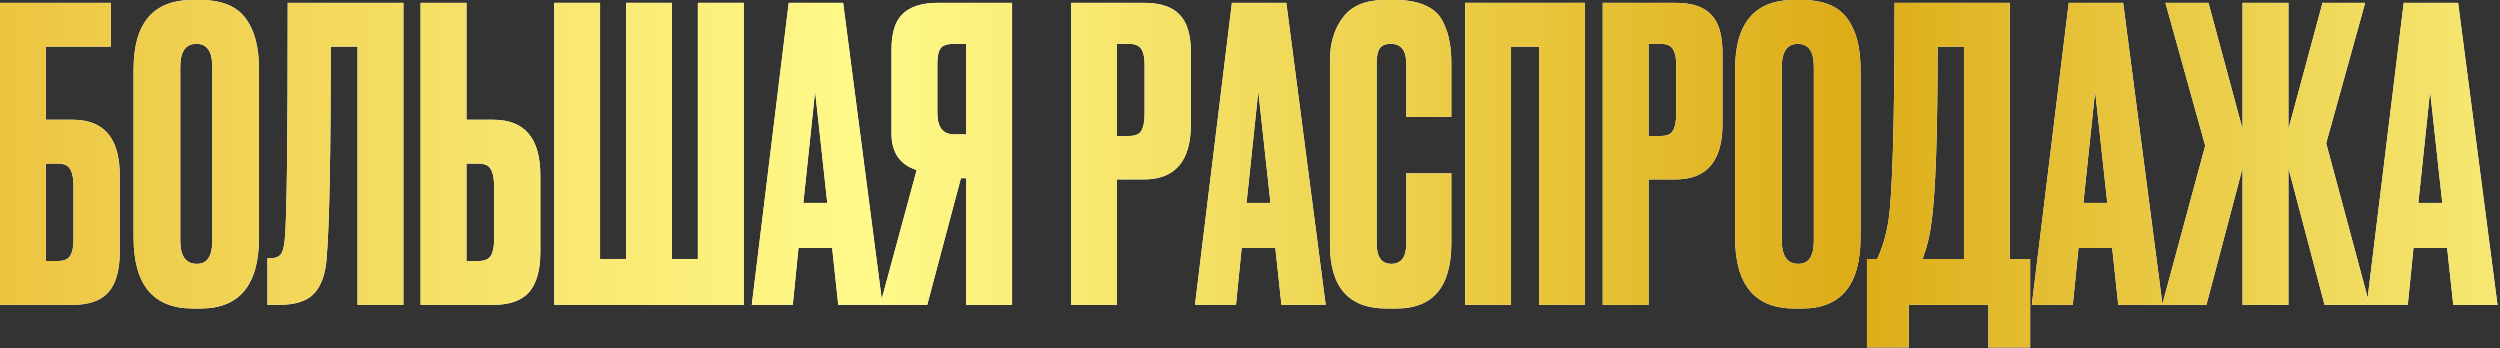 <?xml version="1.0" encoding="UTF-8"?> <svg xmlns="http://www.w3.org/2000/svg" width="488" height="68" viewBox="0 0 488 68" fill="none"><rect x="0" y="0" width="488" height="68" fill="#333333" stroke="none"/><path d="M0 59.507V0.555H21.632V9.112H8.954V23.375H14.184C20.311 23.375 23.375 26.994 23.375 34.23V49.206C23.375 52.746 22.635 55.36 21.156 57.051C19.677 58.688 17.353 59.507 14.184 59.507H0ZM8.954 50.95H11.252C12.467 50.95 13.285 50.606 13.708 49.919C14.131 49.233 14.342 48.229 14.342 46.908V36.211C14.342 34.785 14.131 33.729 13.708 33.042C13.338 32.302 12.52 31.933 11.252 31.933H8.954V50.95Z" fill="white"></path><path d="M0 59.507V0.555H21.632V9.112H8.954V23.375H14.184C20.311 23.375 23.375 26.994 23.375 34.23V49.206C23.375 52.746 22.635 55.36 21.156 57.051C19.677 58.688 17.353 59.507 14.184 59.507H0ZM8.954 50.95H11.252C12.467 50.95 13.285 50.606 13.708 49.919C14.131 49.233 14.342 48.229 14.342 46.908V36.211C14.342 34.785 14.131 33.729 13.708 33.042C13.338 32.302 12.52 31.933 11.252 31.933H8.954V50.95Z" fill="url(#paint0_linear_539_5694)"></path><path d="M50.559 13.47V46.354C50.559 55.598 46.756 60.22 39.149 60.22H37.644C29.931 60.22 26.075 55.598 26.075 46.354V13.55C26.075 4.517 29.905 0 37.565 0H39.07C43.191 0 46.122 1.162 47.865 3.486C49.661 5.811 50.559 9.139 50.559 13.47ZM41.447 46.988V13.074C41.447 10.063 40.417 8.558 38.357 8.558C36.244 8.558 35.188 10.063 35.188 13.074V46.988C35.188 49.999 36.27 51.504 38.436 51.504C40.444 51.504 41.447 49.999 41.447 46.988Z" fill="white"></path><path d="M50.559 13.47V46.354C50.559 55.598 46.756 60.22 39.149 60.22H37.644C29.931 60.22 26.075 55.598 26.075 46.354V13.55C26.075 4.517 29.905 0 37.565 0H39.07C43.191 0 46.122 1.162 47.865 3.486C49.661 5.811 50.559 9.139 50.559 13.47ZM41.447 46.988V13.074C41.447 10.063 40.417 8.558 38.357 8.558C36.244 8.558 35.188 10.063 35.188 13.074V46.988C35.188 49.999 36.27 51.504 38.436 51.504C40.444 51.504 41.447 49.999 41.447 46.988Z" fill="url(#paint1_linear_539_5694)"></path><path d="M69.793 59.507V9.112H64.563C64.563 30.189 64.299 43.897 63.77 50.236C63.559 53.406 62.74 55.757 61.314 57.288C59.941 58.768 57.643 59.507 54.42 59.507H52.202V50.395H52.836C53.839 50.395 54.526 50.104 54.896 49.523C55.266 48.942 55.503 47.912 55.609 46.433C55.979 42.894 56.164 27.601 56.164 0.555H78.746V59.507H69.793Z" fill="white"></path><path d="M69.793 59.507V9.112H64.563C64.563 30.189 64.299 43.897 63.77 50.236C63.559 53.406 62.74 55.757 61.314 57.288C59.941 58.768 57.643 59.507 54.42 59.507H52.202V50.395H52.836C53.839 50.395 54.526 50.104 54.896 49.523C55.266 48.942 55.503 47.912 55.609 46.433C55.979 42.894 56.164 27.601 56.164 0.555H78.746V59.507H69.793Z" fill="url(#paint2_linear_539_5694)"></path><path d="M91.054 23.375H96.284C102.411 23.375 105.475 26.994 105.475 34.23V49.206C105.475 52.746 104.736 55.36 103.257 57.051C101.778 58.688 99.453 59.507 96.284 59.507H82.1V0.555H91.054V23.375ZM91.054 50.95H93.352C94.567 50.95 95.386 50.606 95.808 49.919C96.231 49.233 96.442 48.229 96.442 46.908V36.211C96.442 34.785 96.231 33.729 95.808 33.042C95.439 32.302 94.62 31.933 93.352 31.933H91.054V50.95Z" fill="white"></path><path d="M91.054 23.375H96.284C102.411 23.375 105.475 26.994 105.475 34.23V49.206C105.475 52.746 104.736 55.36 103.257 57.051C101.778 58.688 99.453 59.507 96.284 59.507H82.1V0.555H91.054V23.375ZM91.054 50.95H93.352C94.567 50.95 95.386 50.606 95.808 49.919C96.231 49.233 96.442 48.229 96.442 46.908V36.211C96.442 34.785 96.231 33.729 95.808 33.042C95.439 32.302 94.62 31.933 93.352 31.933H91.054V50.95Z" fill="url(#paint3_linear_539_5694)"></path><path d="M108.177 59.507V0.555H117.131V50.553H122.202V0.555H131.156V50.553H136.227V0.555H145.181V59.507H108.177Z" fill="white"></path><path d="M108.177 59.507V0.555H117.131V50.553H122.202V0.555H131.156V50.553H136.227V0.555H145.181V59.507H108.177Z" fill="url(#paint4_linear_539_5694)"></path><path d="M163.627 59.507L162.438 48.414H155.861L154.752 59.507H146.749L153.96 0.555H164.578L172.264 59.507H163.627ZM159.11 17.828L156.812 39.619H161.487L159.11 17.828Z" fill="white"></path><path d="M163.627 59.507L162.438 48.414H155.861L154.752 59.507H146.749L153.96 0.555H164.578L172.264 59.507H163.627ZM159.11 17.828L156.812 39.619H161.487L159.11 17.828Z" fill="url(#paint5_linear_539_5694)"></path><path d="M188.6 34.785H187.57L180.993 59.507H171.802L178.933 33.2C175.658 32.144 174.02 29.767 174.02 26.069V9.667C174.02 6.392 174.76 4.068 176.239 2.694C177.718 1.268 179.99 0.555 183.053 0.555H197.554V59.507H188.6V34.785ZM188.6 26.227V8.558H186.223C184.902 8.558 184.031 8.848 183.608 9.429C183.186 10.01 182.974 10.988 182.974 12.361V22.028C182.974 24.828 184.057 26.227 186.223 26.227H188.6Z" fill="white"></path><path d="M188.6 34.785H187.57L180.993 59.507H171.802L178.933 33.2C175.658 32.144 174.02 29.767 174.02 26.069V9.667C174.02 6.392 174.76 4.068 176.239 2.694C177.718 1.268 179.99 0.555 183.053 0.555H197.554V59.507H188.6V34.785ZM188.6 26.227V8.558H186.223C184.902 8.558 184.031 8.848 183.608 9.429C183.186 10.01 182.974 10.988 182.974 12.361V22.028C182.974 24.828 184.057 26.227 186.223 26.227H188.6Z" fill="url(#paint6_linear_539_5694)"></path><path d="M223.268 35.023H218.039V59.507H209.085V0.555H223.268C226.491 0.555 228.815 1.321 230.241 2.853C231.72 4.332 232.46 6.814 232.46 10.301V24.247C232.46 31.431 229.396 35.023 223.268 35.023ZM218.039 8.558V26.544H220.336C221.604 26.544 222.423 26.201 222.793 25.514C223.215 24.775 223.427 23.692 223.427 22.266V12.599C223.427 11.278 223.215 10.274 222.793 9.588C222.37 8.901 221.551 8.558 220.336 8.558H218.039Z" fill="white"></path><path d="M223.268 35.023H218.039V59.507H209.085V0.555H223.268C226.491 0.555 228.815 1.321 230.241 2.853C231.72 4.332 232.46 6.814 232.46 10.301V24.247C232.46 31.431 229.396 35.023 223.268 35.023ZM218.039 8.558V26.544H220.336C221.604 26.544 222.423 26.201 222.793 25.514C223.215 24.775 223.427 23.692 223.427 22.266V12.599C223.427 11.278 223.215 10.274 222.793 9.588C222.37 8.901 221.551 8.558 220.336 8.558H218.039Z" fill="url(#paint7_linear_539_5694)"></path><path d="M250.138 59.507L248.949 48.414H242.372L241.263 59.507H233.26L240.471 0.555H251.089L258.775 59.507H250.138ZM245.621 17.828L243.323 39.619H247.998L245.621 17.828Z" fill="white"></path><path d="M250.138 59.507L248.949 48.414H242.372L241.263 59.507H233.26L240.471 0.555H251.089L258.775 59.507H250.138ZM245.621 17.828L243.323 39.619H247.998L245.621 17.828Z" fill="url(#paint8_linear_539_5694)"></path><path d="M274.505 47.542V33.834H283.3V47.463C283.3 55.968 279.735 60.22 272.603 60.22H270.622C263.28 60.22 259.608 56.074 259.608 47.78V11.806C259.608 8.426 260.454 5.626 262.144 3.407C263.834 1.136 266.555 0 270.305 0H272.366C274.69 0 276.618 0.343 278.15 1.03C279.735 1.717 280.87 2.72 281.557 4.041C282.244 5.362 282.693 6.656 282.904 7.924C283.168 9.139 283.3 10.591 283.3 12.282V22.82H274.505V12.44C274.505 9.852 273.501 8.558 271.494 8.558C270.437 8.558 269.698 8.875 269.275 9.508C268.906 10.089 268.721 11.067 268.721 12.44V47.463C268.721 50.157 269.672 51.504 271.573 51.504C273.528 51.504 274.505 50.184 274.505 47.542Z" fill="white"></path><path d="M274.505 47.542V33.834H283.3V47.463C283.3 55.968 279.735 60.22 272.603 60.22H270.622C263.28 60.22 259.608 56.074 259.608 47.78V11.806C259.608 8.426 260.454 5.626 262.144 3.407C263.834 1.136 266.555 0 270.305 0H272.366C274.69 0 276.618 0.343 278.15 1.03C279.735 1.717 280.87 2.72 281.557 4.041C282.244 5.362 282.693 6.656 282.904 7.924C283.168 9.139 283.3 10.591 283.3 12.282V22.82H274.505V12.44C274.505 9.852 273.501 8.558 271.494 8.558C270.437 8.558 269.698 8.875 269.275 9.508C268.906 10.089 268.721 11.067 268.721 12.44V47.463C268.721 50.157 269.672 51.504 271.573 51.504C273.528 51.504 274.505 50.184 274.505 47.542Z" fill="url(#paint9_linear_539_5694)"></path><path d="M285.997 59.507V0.555H309.372V59.507H300.418V9.112H294.951V59.507H285.997Z" fill="white"></path><path d="M285.997 59.507V0.555H309.372V59.507H300.418V9.112H294.951V59.507H285.997Z" fill="url(#paint10_linear_539_5694)"></path><path d="M327.035 35.023H321.805V59.507H312.852V0.555H327.035C330.257 0.555 332.582 1.321 334.008 2.853C335.487 4.332 336.226 6.814 336.226 10.301V24.247C336.226 31.431 333.163 35.023 327.035 35.023ZM321.805 8.558V26.544H324.103C325.371 26.544 326.19 26.201 326.56 25.514C326.982 24.775 327.193 23.692 327.193 22.266V12.599C327.193 11.278 326.982 10.274 326.56 9.588C326.137 8.901 325.318 8.558 324.103 8.558H321.805Z" fill="white"></path><path d="M327.035 35.023H321.805V59.507H312.852V0.555H327.035C330.257 0.555 332.582 1.321 334.008 2.853C335.487 4.332 336.226 6.814 336.226 10.301V24.247C336.226 31.431 333.163 35.023 327.035 35.023ZM321.805 8.558V26.544H324.103C325.371 26.544 326.19 26.201 326.56 25.514C326.982 24.775 327.193 23.692 327.193 22.266V12.599C327.193 11.278 326.982 10.274 326.56 9.588C326.137 8.901 325.318 8.558 324.103 8.558H321.805Z" fill="url(#paint11_linear_539_5694)"></path><path d="M363.175 13.47V46.354C363.175 55.598 359.372 60.22 351.765 60.22H350.26C342.547 60.22 338.691 55.598 338.691 46.354V13.55C338.691 4.517 342.521 0 350.18 0H351.686C355.806 0 358.738 1.162 360.481 3.486C362.277 5.811 363.175 9.139 363.175 13.47ZM354.063 46.988V13.074C354.063 10.063 353.033 8.558 350.973 8.558C348.86 8.558 347.803 10.063 347.803 13.074V46.988C347.803 49.999 348.886 51.504 351.052 51.504C353.059 51.504 354.063 49.999 354.063 46.988Z" fill="white"></path><path d="M363.175 13.47V46.354C363.175 55.598 359.372 60.22 351.765 60.22H350.26C342.547 60.22 338.691 55.598 338.691 46.354V13.55C338.691 4.517 342.521 0 350.18 0H351.686C355.806 0 358.738 1.162 360.481 3.486C362.277 5.811 363.175 9.139 363.175 13.47ZM354.063 46.988V13.074C354.063 10.063 353.033 8.558 350.973 8.558C348.86 8.558 347.803 10.063 347.803 13.074V46.988C347.803 49.999 348.886 51.504 351.052 51.504C353.059 51.504 354.063 49.999 354.063 46.988Z" fill="url(#paint12_linear_539_5694)"></path><path d="M388.123 67.827V59.507H372.592V67.827H364.431V50.553H366.412C367.415 48.493 368.155 46.01 368.63 43.105C369.423 37.823 369.819 23.639 369.819 0.555H392.322V50.553H396.284V67.827H388.123ZM377.029 43.343C376.712 45.931 376.131 48.335 375.286 50.553H383.368V9.112H378.218C378.218 26.333 377.822 37.743 377.029 43.343Z" fill="white"></path><path d="M388.123 67.827V59.507H372.592V67.827H364.431V50.553H366.412C367.415 48.493 368.155 46.01 368.63 43.105C369.423 37.823 369.819 23.639 369.819 0.555H392.322V50.553H396.284V67.827H388.123ZM377.029 43.343C376.712 45.931 376.131 48.335 375.286 50.553H383.368V9.112H378.218C378.218 26.333 377.822 37.743 377.029 43.343Z" fill="url(#paint13_linear_539_5694)"></path><path d="M413.487 59.507L412.299 48.414H405.722L404.613 59.507H396.61L403.82 0.555H414.438L422.124 59.507H413.487ZM408.971 17.828L406.673 39.619H411.348L408.971 17.828Z" fill="white"></path><path d="M413.487 59.507L412.299 48.414H405.722L404.613 59.507H396.61L403.82 0.555H414.438L422.124 59.507H413.487ZM408.971 17.828L406.673 39.619H411.348L408.971 17.828Z" fill="url(#paint14_linear_539_5694)"></path><path d="M437.747 59.507V32.804L430.695 59.507H422.058L430.458 28.446L422.692 0.555H431.091L437.747 25.197V0.555H446.701V25.197L453.357 0.555H461.677L454.07 27.971L462.549 59.507H453.753L446.701 32.804V59.507H437.747Z" fill="white"></path><path d="M437.747 59.507V32.804L430.695 59.507H422.058L430.458 28.446L422.692 0.555H431.091L437.747 25.197V0.555H446.701V25.197L453.357 0.555H461.677L454.07 27.971L462.549 59.507H453.753L446.701 32.804V59.507H437.747Z" fill="url(#paint15_linear_539_5694)"></path><path d="M478.873 59.507L477.685 48.414H471.108L469.999 59.507H461.996L469.206 0.555H479.824L487.51 59.507H478.873ZM474.357 17.828L472.059 39.619H476.734L474.357 17.828Z" fill="white"></path><path d="M478.873 59.507L477.685 48.414H471.108L469.999 59.507H461.996L469.206 0.555H479.824L487.51 59.507H478.873ZM474.357 17.828L472.059 39.619H476.734L474.357 17.828Z" fill="url(#paint16_linear_539_5694)"></path><defs><linearGradient id="paint0_linear_539_5694" x1="-1.664" y1="26.007" x2="533.184" y2="26.007" gradientUnits="userSpaceOnUse"><stop stop-color="#ECC440"></stop><stop offset="0.32" stop-color="#FFFA8A"></stop><stop offset="0.68" stop-color="#DDAC17"></stop><stop offset="1" stop-color="#FFFF95"></stop></linearGradient><linearGradient id="paint1_linear_539_5694" x1="-1.664" y1="26.007" x2="533.184" y2="26.007" gradientUnits="userSpaceOnUse"><stop stop-color="#ECC440"></stop><stop offset="0.32" stop-color="#FFFA8A"></stop><stop offset="0.68" stop-color="#DDAC17"></stop><stop offset="1" stop-color="#FFFF95"></stop></linearGradient><linearGradient id="paint2_linear_539_5694" x1="-1.664" y1="26.007" x2="533.184" y2="26.007" gradientUnits="userSpaceOnUse"><stop stop-color="#ECC440"></stop><stop offset="0.32" stop-color="#FFFA8A"></stop><stop offset="0.68" stop-color="#DDAC17"></stop><stop offset="1" stop-color="#FFFF95"></stop></linearGradient><linearGradient id="paint3_linear_539_5694" x1="-1.664" y1="26.007" x2="533.184" y2="26.007" gradientUnits="userSpaceOnUse"><stop stop-color="#ECC440"></stop><stop offset="0.32" stop-color="#FFFA8A"></stop><stop offset="0.68" stop-color="#DDAC17"></stop><stop offset="1" stop-color="#FFFF95"></stop></linearGradient><linearGradient id="paint4_linear_539_5694" x1="-1.664" y1="26.007" x2="533.184" y2="26.007" gradientUnits="userSpaceOnUse"><stop stop-color="#ECC440"></stop><stop offset="0.32" stop-color="#FFFA8A"></stop><stop offset="0.68" stop-color="#DDAC17"></stop><stop offset="1" stop-color="#FFFF95"></stop></linearGradient><linearGradient id="paint5_linear_539_5694" x1="-1.664" y1="26.007" x2="533.184" y2="26.007" gradientUnits="userSpaceOnUse"><stop stop-color="#ECC440"></stop><stop offset="0.32" stop-color="#FFFA8A"></stop><stop offset="0.68" stop-color="#DDAC17"></stop><stop offset="1" stop-color="#FFFF95"></stop></linearGradient><linearGradient id="paint6_linear_539_5694" x1="-1.664" y1="26.007" x2="533.184" y2="26.007" gradientUnits="userSpaceOnUse"><stop stop-color="#ECC440"></stop><stop offset="0.32" stop-color="#FFFA8A"></stop><stop offset="0.68" stop-color="#DDAC17"></stop><stop offset="1" stop-color="#FFFF95"></stop></linearGradient><linearGradient id="paint7_linear_539_5694" x1="-1.664" y1="26.007" x2="533.184" y2="26.007" gradientUnits="userSpaceOnUse"><stop stop-color="#ECC440"></stop><stop offset="0.32" stop-color="#FFFA8A"></stop><stop offset="0.68" stop-color="#DDAC17"></stop><stop offset="1" stop-color="#FFFF95"></stop></linearGradient><linearGradient id="paint8_linear_539_5694" x1="-1.664" y1="26.007" x2="533.184" y2="26.007" gradientUnits="userSpaceOnUse"><stop stop-color="#ECC440"></stop><stop offset="0.32" stop-color="#FFFA8A"></stop><stop offset="0.68" stop-color="#DDAC17"></stop><stop offset="1" stop-color="#FFFF95"></stop></linearGradient><linearGradient id="paint9_linear_539_5694" x1="-1.664" y1="26.007" x2="533.184" y2="26.007" gradientUnits="userSpaceOnUse"><stop stop-color="#ECC440"></stop><stop offset="0.32" stop-color="#FFFA8A"></stop><stop offset="0.68" stop-color="#DDAC17"></stop><stop offset="1" stop-color="#FFFF95"></stop></linearGradient><linearGradient id="paint10_linear_539_5694" x1="-1.664" y1="26.007" x2="533.184" y2="26.007" gradientUnits="userSpaceOnUse"><stop stop-color="#ECC440"></stop><stop offset="0.32" stop-color="#FFFA8A"></stop><stop offset="0.68" stop-color="#DDAC17"></stop><stop offset="1" stop-color="#FFFF95"></stop></linearGradient><linearGradient id="paint11_linear_539_5694" x1="-1.664" y1="26.007" x2="533.184" y2="26.007" gradientUnits="userSpaceOnUse"><stop stop-color="#ECC440"></stop><stop offset="0.32" stop-color="#FFFA8A"></stop><stop offset="0.68" stop-color="#DDAC17"></stop><stop offset="1" stop-color="#FFFF95"></stop></linearGradient><linearGradient id="paint12_linear_539_5694" x1="-1.664" y1="26.007" x2="533.184" y2="26.007" gradientUnits="userSpaceOnUse"><stop stop-color="#ECC440"></stop><stop offset="0.32" stop-color="#FFFA8A"></stop><stop offset="0.68" stop-color="#DDAC17"></stop><stop offset="1" stop-color="#FFFF95"></stop></linearGradient><linearGradient id="paint13_linear_539_5694" x1="-1.664" y1="26.007" x2="533.184" y2="26.007" gradientUnits="userSpaceOnUse"><stop stop-color="#ECC440"></stop><stop offset="0.32" stop-color="#FFFA8A"></stop><stop offset="0.68" stop-color="#DDAC17"></stop><stop offset="1" stop-color="#FFFF95"></stop></linearGradient><linearGradient id="paint14_linear_539_5694" x1="-1.664" y1="26.007" x2="533.184" y2="26.007" gradientUnits="userSpaceOnUse"><stop stop-color="#ECC440"></stop><stop offset="0.32" stop-color="#FFFA8A"></stop><stop offset="0.68" stop-color="#DDAC17"></stop><stop offset="1" stop-color="#FFFF95"></stop></linearGradient><linearGradient id="paint15_linear_539_5694" x1="-1.664" y1="26.007" x2="533.184" y2="26.007" gradientUnits="userSpaceOnUse"><stop stop-color="#ECC440"></stop><stop offset="0.32" stop-color="#FFFA8A"></stop><stop offset="0.68" stop-color="#DDAC17"></stop><stop offset="1" stop-color="#FFFF95"></stop></linearGradient><linearGradient id="paint16_linear_539_5694" x1="-1.664" y1="26.007" x2="533.184" y2="26.007" gradientUnits="userSpaceOnUse"><stop stop-color="#ECC440"></stop><stop offset="0.32" stop-color="#FFFA8A"></stop><stop offset="0.68" stop-color="#DDAC17"></stop><stop offset="1" stop-color="#FFFF95"></stop></linearGradient></defs></svg> 